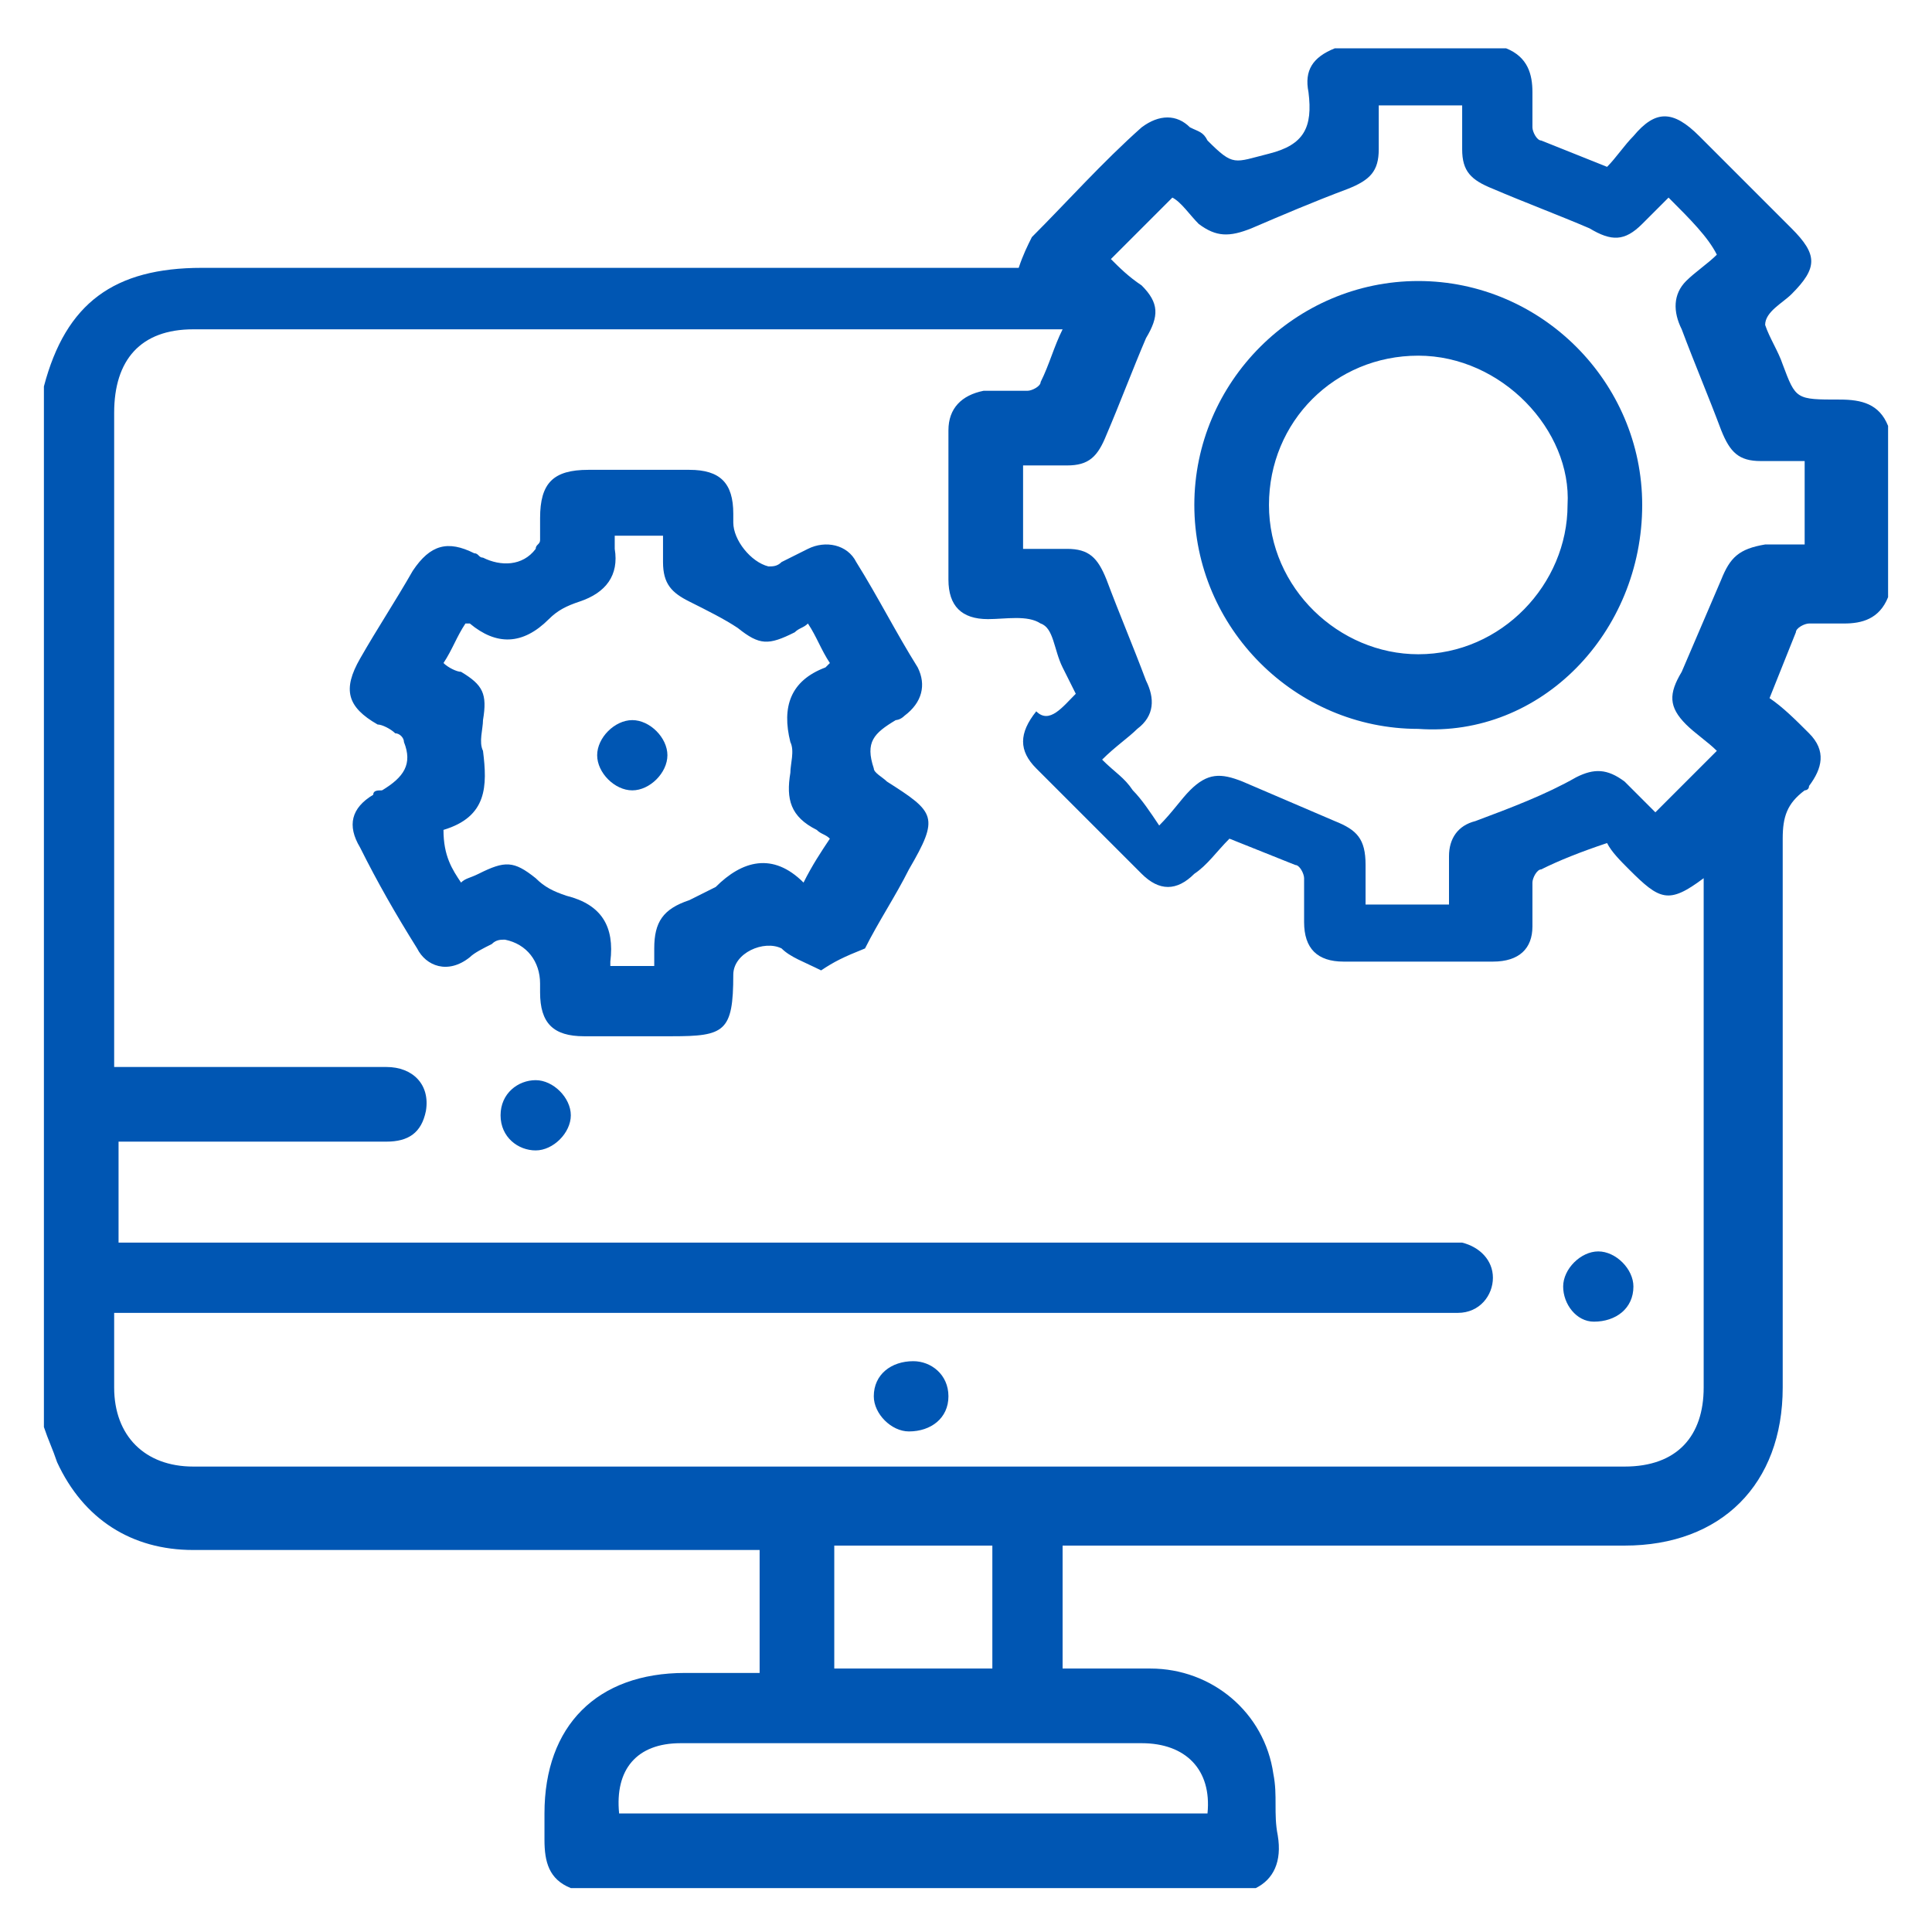 <svg version="1.1" id="Layer_1" xmlns="http://www.w3.org/2000/svg" x="0" y="0" viewBox="0 0 44 44" xml:space="preserve"><style>.st0{fill:#0056b3}</style><path class="st0" d="M28.6 43H13c-.5-.2-.6-.6-.6-1.1v-.6c0-2 1.2-3.2 3.2-3.2h1.7v-2.8H4.4c-1.4 0-2.5-.7-3.1-2-.1-.3-.2-.5-.3-.8V8.9v-.1c.5-1.9 1.6-2.7 3.6-2.7H23.2c.1-.3.2-.5.3-.7.8-.8 1.6-1.7 2.5-2.5.4-.3.8-.3 1.1 0 .2.1.3.1.4.3.6.6.6.5 1.4.3s1-.6.9-1.4c-.1-.5.1-.8.6-1h3.9c.5.2.6.6.6 1v.8c0 .1.1.3.2.3l1.5.6c.2-.2.4-.5.6-.7.5-.6.9-.6 1.5 0l2.1 2.1c.6.6.6.9 0 1.5-.2.2-.6.4-.6.7.1.3.3.6.4.9.3.8.3.8 1.3.8.5 0 .9.1 1.1.6v3.9c-.2.5-.6.6-1 .6h-.8c-.1 0-.3.1-.3.2l-.6 1.5c.3.2.6.5.9.8.4.4.3.8 0 1.2 0 .1-.1.1-.1.1-.4.3-.5.6-.5 1.1v12.5c0 2.2-1.4 3.6-3.6 3.6H24.2V38h2c1.4 0 2.6 1 2.8 2.4.1.5 0 .9.1 1.4.1.6-.1 1-.5 1.2zm-4.1-27.2l-.3-.6c-.2-.4-.2-.9-.5-1-.3-.2-.8-.1-1.2-.1-.6 0-.9-.3-.9-.9V9.8c0-.5.3-.8.8-.9h1c.1 0 .3-.1.3-.2.2-.4.3-.8.5-1.2H4.4c-1.2 0-1.8.7-1.8 1.9v14.9h6.2c.6 0 1 .4.9 1-.1.5-.4.7-.9.7H2.7v2.3h30.6c.4.1.7.4.7.8s-.3.8-.8.8H2.6v1.7c0 1.1.7 1.8 1.8 1.8H37c1.2 0 1.8-.7 1.8-1.8V20.4 20c-.8.6-1 .5-1.7-.2-.2-.2-.4-.4-.5-.6-.6.2-1.1.4-1.5.6-.1 0-.2.2-.2.3v1c0 .5-.3.8-.9.8h-3.4c-.6 0-.9-.3-.9-.9v-1c0-.1-.1-.3-.2-.3l-1.5-.6c-.3.3-.5.6-.8.8-.4.4-.8.4-1.2 0l-2.4-2.4c-.4-.4-.4-.8 0-1.3.3.3.6-.1.9-.4zM38 4.5l-.3.3-.3.3c-.4.4-.7.4-1.2.1-.7-.3-1.5-.6-2.2-.9-.5-.2-.7-.4-.7-.9v-1h-1.9v1c0 .5-.2.7-.7.9-.8.3-1.5.6-2.2.9-.5.2-.8.2-1.2-.1-.2-.2-.4-.5-.6-.6l-1.4 1.4c.2.2.4.4.7.6.4.4.4.7.1 1.2-.3.7-.6 1.5-.9 2.2-.2.5-.4.7-.9.7h-1v1.9h1c.5 0 .7.2.9.7.3.8.6 1.5.9 2.3.2.4.2.8-.2 1.1-.2.2-.5.4-.8.7.3.3.5.4.7.7.2.2.4.5.6.8.3-.3.5-.6.7-.8.4-.4.7-.4 1.2-.2l2.1.9c.5.2.7.4.7 1v.9H33v-1.1c0-.4.2-.7.6-.8.8-.3 1.6-.6 2.3-1 .4-.2.7-.2 1.1.1l.7.7 1.4-1.4c-.2-.2-.5-.4-.7-.6-.4-.4-.4-.7-.1-1.2l.9-2.1c.2-.5.4-.7 1-.8h.9v-1.9h-1c-.5 0-.7-.2-.9-.7-.3-.8-.6-1.5-.9-2.3-.2-.4-.2-.8.1-1.1.2-.2.5-.4.7-.6-.2-.4-.6-.8-1.1-1.3zM14.1 41.3h13.4c.1-1-.5-1.6-1.5-1.6H15.5c-1 0-1.5.6-1.4 1.6zM19 38h3.6v-2.8H19V38z"/><path class="st0" d="M18.7 22.1c-.4-.2-.7-.3-.9-.5-.4-.2-1.1.1-1.1.6 0 1.3-.2 1.4-1.4 1.4h-2c-.7 0-1-.3-1-1v-.2c0-.5-.3-.9-.8-1-.1 0-.2 0-.3.1-.2.1-.4.2-.5.3-.5.4-1 .2-1.2-.2-.5-.8-.9-1.5-1.3-2.3-.3-.5-.2-.9.3-1.2 0-.1.1-.1.2-.1.5-.3.7-.6.5-1.1 0-.1-.1-.2-.2-.2-.1-.1-.3-.2-.4-.2-.7-.4-.8-.8-.4-1.5s.8-1.3 1.2-2c.4-.6.8-.7 1.4-.4.1 0 .1.1.2.1.4.2.9.2 1.2-.2 0-.1.1-.1.1-.2v-.5c0-.8.3-1.1 1.1-1.1h2.3c.7 0 1 .3 1 1v.2c0 .4.4.9.8 1 .1 0 .2 0 .3-.1l.6-.3c.4-.2.9-.1 1.1.3.5.8.9 1.6 1.4 2.4.2.4.1.8-.3 1.1-.1.1-.2.1-.2.1-.5.3-.7.5-.5 1.1 0 .1.2.2.3.3 1.1.7 1.2.8.5 2-.3.6-.7 1.2-1 1.8-.5.2-.7.3-1 .5zm-8.2-2c.1-.1.2-.1.4-.2.6-.3.8-.3 1.3.1.2.2.4.3.7.4.8.2 1.1.7 1 1.5v.1h1v-.4c0-.6.2-.9.8-1.1l.6-.3c.6-.6 1.3-.8 2-.1.2-.4.4-.7.6-1-.1-.1-.2-.1-.3-.2-.6-.3-.7-.7-.6-1.3 0-.2.1-.5 0-.7-.2-.8 0-1.4.8-1.7l.1-.1c-.2-.3-.3-.6-.5-.9-.1.1-.2.1-.3.2-.6.3-.8.3-1.3-.1-.3-.2-.7-.4-1.1-.6-.4-.2-.6-.4-.6-.9v-.6H14v.3c.1.6-.2 1-.8 1.2-.3.1-.5.2-.7.4-.6.6-1.2.6-1.8.1h-.1c-.2.3-.3.6-.5.9.1.1.3.2.4.2.5.3.6.5.5 1.1 0 .2-.1.5 0 .7.1.8.1 1.5-.9 1.8 0 .6.2.9.4 1.2zM35.6 29.3c0-.4.4-.8.8-.8s.8.4.8.8c0 .5-.4.8-.9.8-.4 0-.7-.4-.7-.8zM12.2 26.2c-.4 0-.8-.3-.8-.8s.4-.8.8-.8.8.4.8.8-.4.8-.8.8zM21.6 31.8c0 .5-.4.8-.9.8-.4 0-.8-.4-.8-.8 0-.5.4-.8.9-.8.4 0 .8.3.8.8zM32.3 16.6c-2.8 0-5.1-2.3-5.1-5.1s2.3-5.1 5.1-5.1 5.1 2.3 5.1 5.1c0 2.9-2.3 5.3-5.1 5.1zm0-8.5c-1.9 0-3.4 1.5-3.4 3.4s1.6 3.4 3.4 3.4c1.9 0 3.4-1.6 3.4-3.4.1-1.7-1.5-3.4-3.4-3.4z"/><path class="st0" d="M13.6 17.2c0-.4.4-.8.8-.8s.8.4.8.8-.4.8-.8.8-.8-.4-.8-.8z"/></svg>